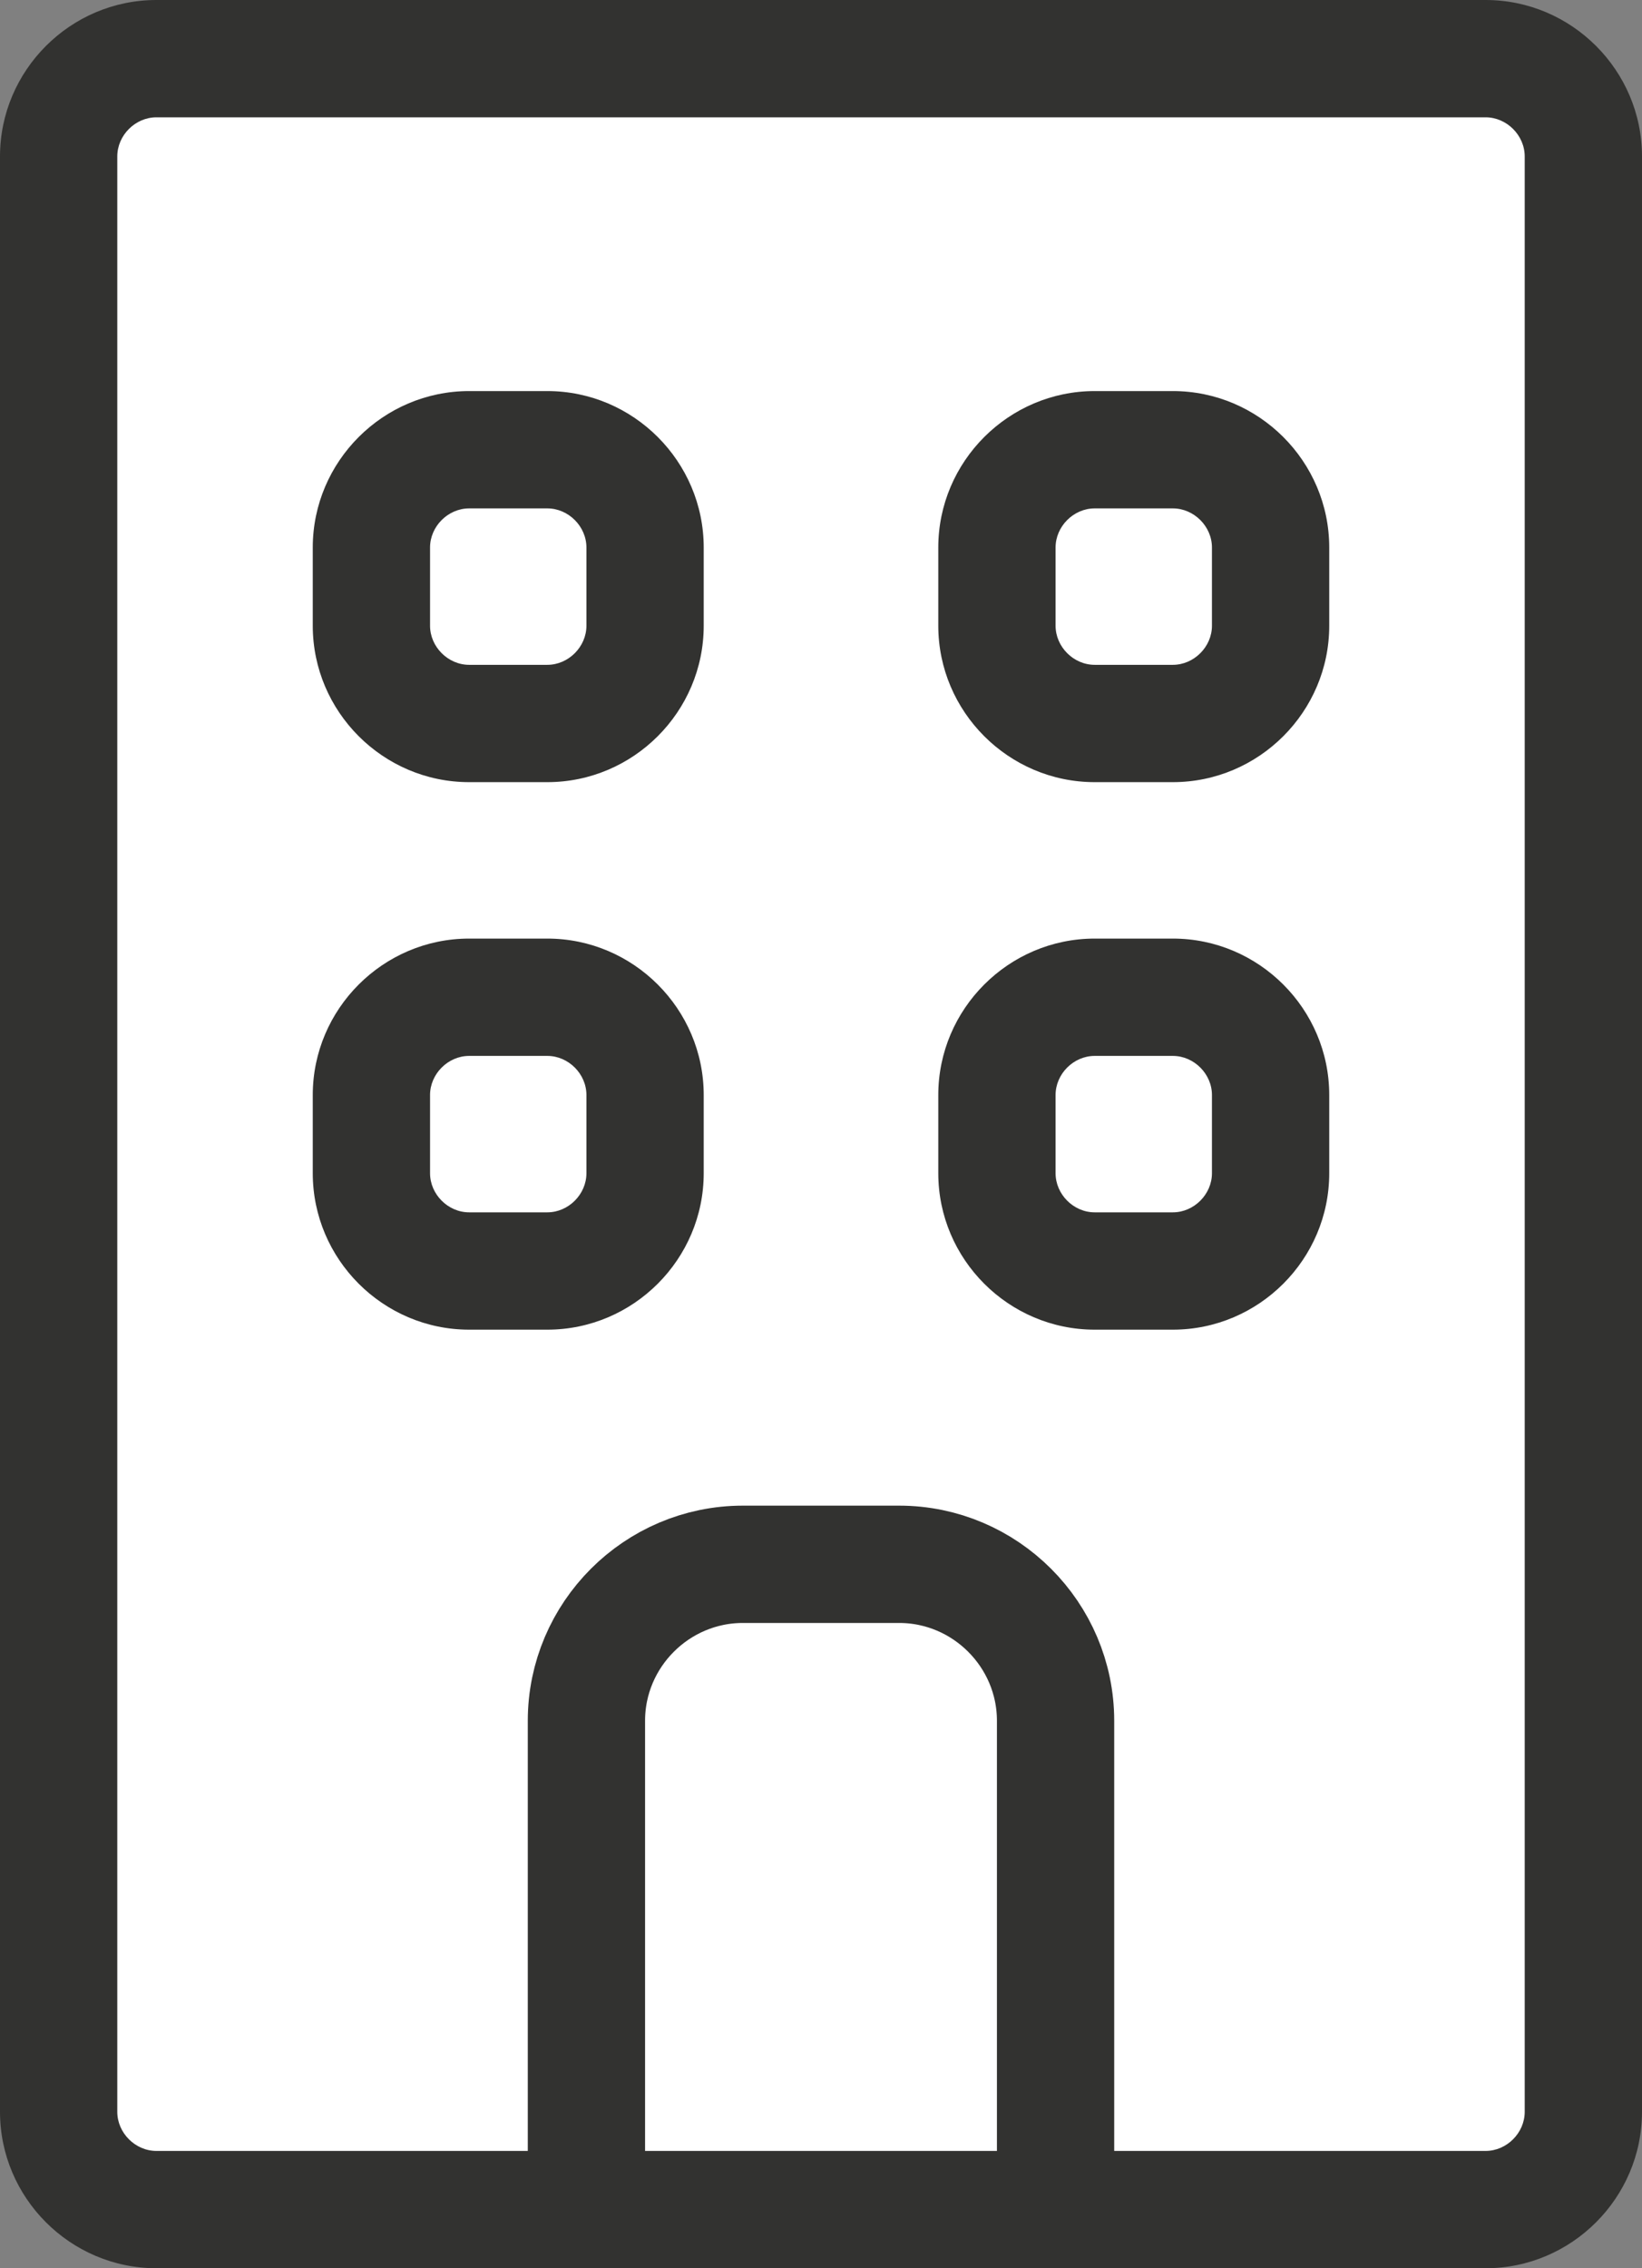 <?xml version="1.0" encoding="UTF-8"?>
<svg id="_レイヤー_1" data-name="レイヤー 1" xmlns="http://www.w3.org/2000/svg" width="21" height="29" viewBox="0 0 21 29">
  <rect x="0" y="0" width="21" height="29" fill="#808080" stroke="none"/>
  <defs>
    <style>
      .cls-1 {
        fill: #fff;
      }

      .cls-2 {
        fill: none;
        stroke: #323230;
        stroke-miterlimit: 10;
        stroke-width: 1.5px;
      }

      .cls-3 {
        fill: #323230;
      }
    </style>
  </defs>
  <g>
    <rect class="cls-1" x=".75" y=".75" width="19.5" height="27.5" rx="1.25" ry="1.25"/>
    <path class="cls-3" d="m19,1.5c.27,0,.5.23.5.5v25c0,.27-.23.5-.5.5H2c-.27,0-.5-.23-.5-.5V2c0-.27.23-.5.5-.5h17m0-1.5H2C.9,0,0,.9,0,2v25c0,1.1.9,2,2,2h17c1.1,0,2-.9,2-2V2c0-1.1-.9-2-2-2h0Z"/>
  </g>
  <g>
    <g>
      <rect class="cls-1" x="4.75" y="5.75" width="3.5" height="3.5" rx="1.25" ry="1.25"/>
      <path class="cls-3" d="m7,6.5c.27,0,.5.23.5.5v1c0,.27-.23.5-.5.5h-1c-.27,0-.5-.23-.5-.5v-1c0-.27.23-.5.5-.5h1m0-1.5h-1c-1.1,0-2,.9-2,2v1c0,1.1.9,2,2,2h1c1.1,0,2-.9,2-2v-1c0-1.1-.9-2-2-2h0Z"/>
    </g>
    <g>
      <rect class="cls-1" x="12.75" y="5.75" width="3.5" height="3.5" rx="1.25" ry="1.25"/>
      <path class="cls-3" d="m15,6.5c.27,0,.5.23.5.5v1c0,.27-.23.5-.5.5h-1c-.27,0-.5-.23-.5-.5v-1c0-.27.23-.5.5-.5h1m0-1.5h-1c-1.1,0-2,.9-2,2v1c0,1.1.9,2,2,2h1c1.1,0,2-.9,2-2v-1c0-1.1-.9-2-2-2h0Z"/>
    </g>
    <g>
      <rect class="cls-1" x="4.75" y="12.75" width="3.5" height="3.5" rx="1.25" ry="1.25"/>
      <path class="cls-3" d="m7,13.5c.27,0,.5.23.5.5v1c0,.27-.23.5-.5.5h-1c-.27,0-.5-.23-.5-.5v-1c0-.27.23-.5.5-.5h1m0-1.5h-1c-1.1,0-2,.9-2,2v1c0,1.1.9,2,2,2h1c1.1,0,2-.9,2-2v-1c0-1.1-.9-2-2-2h0Z"/>
    </g>
    <g>
      <rect class="cls-1" x="12.75" y="12.75" width="3.5" height="3.5" rx="1.25" ry="1.25"/>
      <path class="cls-3" d="m15,13.5c.27,0,.5.23.5.5v1c0,.27-.23.5-.5.5h-1c-.27,0-.5-.23-.5-.5v-1c0-.27.23-.5.5-.5h1m0-1.5h-1c-1.1,0-2,.9-2,2v1c0,1.1.9,2,2,2h1c1.1,0,2-.9,2-2v-1c0-1.1-.9-2-2-2h0Z"/>
    </g>
  </g>
  <path class="cls-2" d="m7.5,29v-7c0-1.1.9-2,2-2h2c1.1,0,2,.9,2,2v7"/>
</svg>